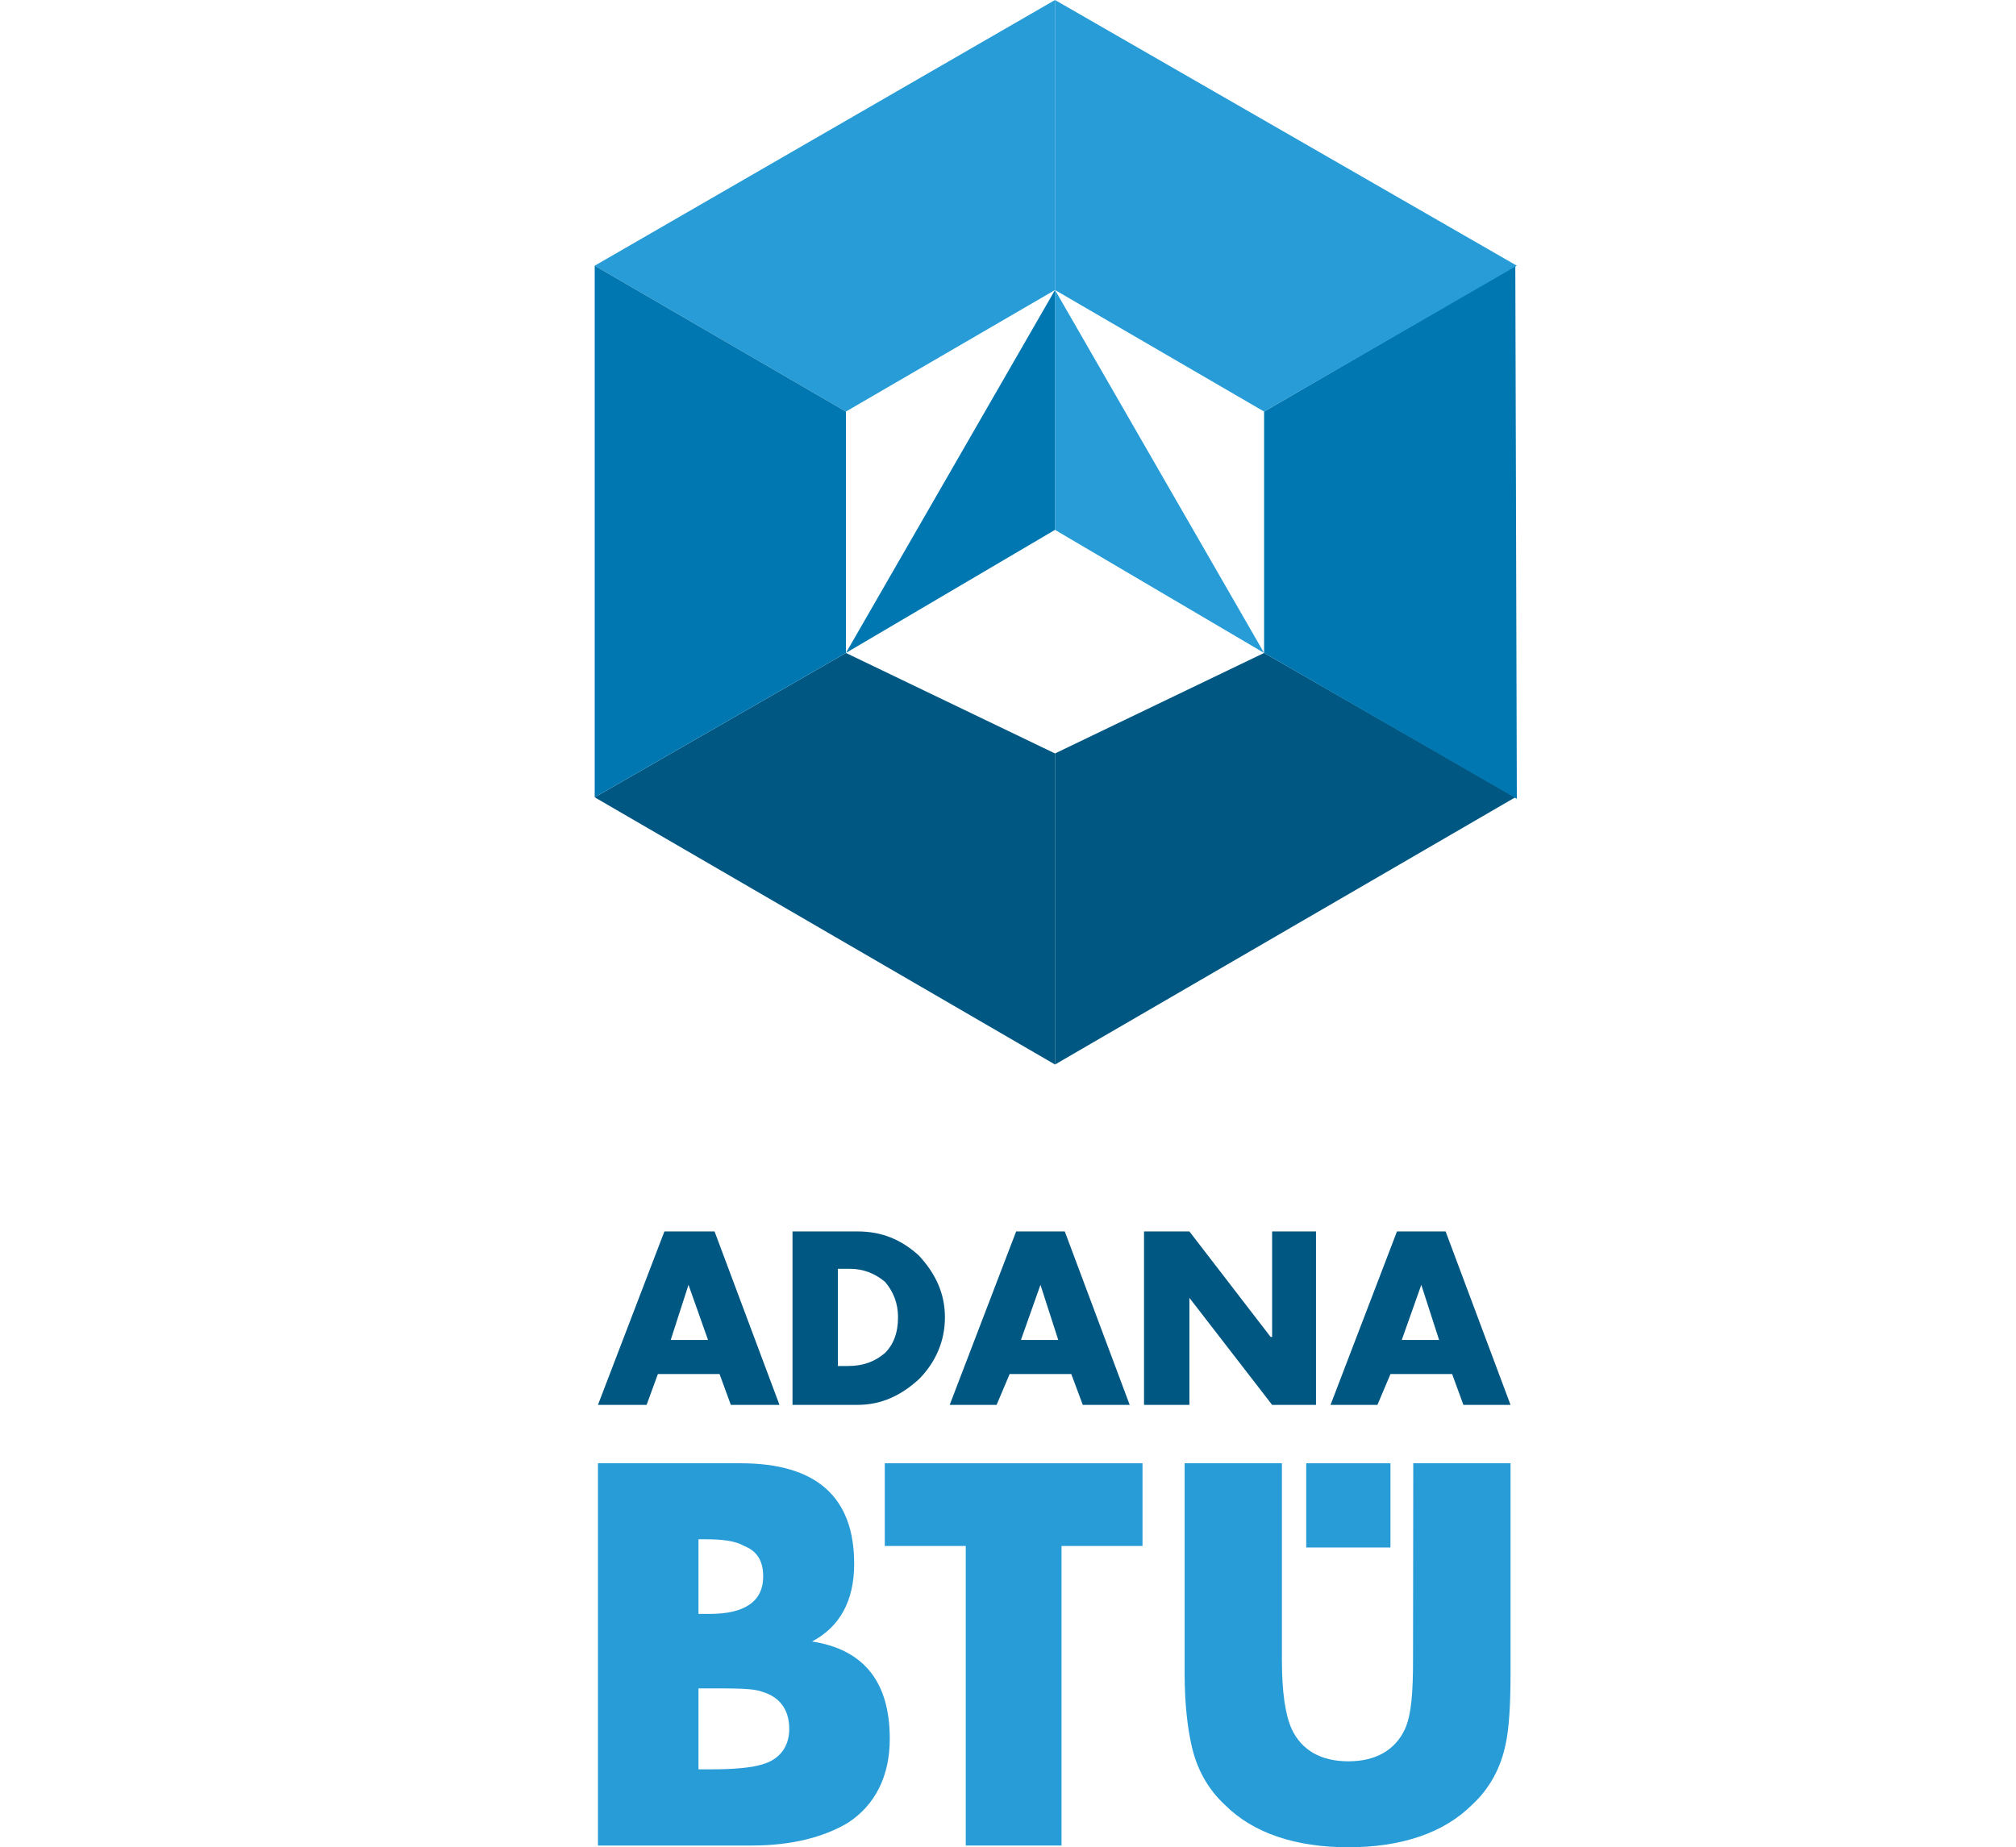 <?xml version="1.0" encoding="utf-8"?>
<!-- Generator: Adobe Illustrator 23.0.4, SVG Export Plug-In . SVG Version: 6.00 Build 0)  -->
<svg version="1.1" id="Layer_1" xmlns="http://www.w3.org/2000/svg" xmlns:xlink="http://www.w3.org/1999/xlink" x="0px" y="0px"
	 viewBox="0 0 928.5 851" style="enable-background:new 0 0 928.5 851;" xml:space="preserve">
<style type="text/css">
	.st0{fill:#005782;}
	.st1{fill:#289CD7;}
	.st2{fill:#0077B1;}
</style>
<g>
	<path class="st0" d="M331.4,633H303l-5.2,14.2h-22.4l30.6-79.9h23.1l29.9,79.9h-22.4 M326.1,617.3l-9-25.4l-8.2,25.4H326.1z"/>
	<path class="st0" d="M365,647.2v-79.9h29.9c11.2,0,20.2,3.7,28.4,11.2c7.5,8.2,11.9,17.2,11.9,28.4c0,11.2-4.5,20.9-11.9,28.4
		c-8.2,7.5-17.2,11.9-28.4,11.9 M385.9,584.5v44.8h4.5c7.5,0,12.7-2.2,17.2-6c3.7-3.7,6-9,6-16.4c0-6.7-2.2-11.9-6-16.4
		c-4.5-3.7-9.7-6-16.4-6H385.9z"/>
	<path class="st0" d="M493.4,633H465l-6,14.2h-21.6l30.6-79.9h22.4l29.9,79.9h-21.6 M487.4,617.3l-8.2-25.4l-9,25.4H487.4z"/>
	<polyline class="st0" points="526.9,647.2 526.9,567.3 547.8,567.3 585.2,615.9 585.9,615.9 585.9,567.3 606.1,567.3 606.1,647.2 
		585.9,647.2 547.8,597.9 547.8,647.2 	"/>
	<path class="st0" d="M668.8,633h-28.4l-6,14.2h-21.6l30.6-79.9h22.4l29.9,79.9H674 M662.8,617.3l-8.2-25.4l-9,25.4H662.8z"/>
	<path class="st1" d="M346.3,850.2h-70.9V674.1h65.7c35.1,0,52.3,15.7,52.3,46.3c0,17.2-6.7,29.1-19.4,35.8
		c23.9,3.7,35.8,18.7,35.8,44.8c0,17.2-6.7,30.6-19.4,38.8C379.1,846.5,364.2,850.2,346.3,850.2 M321.7,709.2v34.3h5.2
		c16.4,0,24.6-6,24.6-17.2c0-7.5-3-11.9-9-14.2c-3.7-2.2-9.7-3-17.9-3H321.7z M321.7,777.8v37.3h6c10.5,0,18.7-0.8,23.1-2.2
		c8.2-2.2,12.7-8.2,12.7-16.4c0-9-4.5-14.9-12.7-17.2c-3.7-1.5-11.9-1.5-24.6-1.5H321.7z"/>
	<polyline class="st1" points="488.9,712.2 488.9,850.2 444.8,850.2 444.8,712.2 407.5,712.2 407.5,674.1 526.2,674.1 526.2,712.2 	
		"/>
	<path class="st1" d="M650.9,674.1h44.8v97c0,14.2-0.7,25.4-2.2,32.1c-2.2,11.2-7.5,20.9-15.7,28.4C665,844.3,645.6,851,621,851
		c-24.6,0-44-6.7-56.7-19.4c-8.2-7.5-13.4-17.2-15.7-28.4c-1.5-6.7-3-17.9-3-32.1v-97h44.8v90.3c0,14.9,1.5,25.4,4.5,32.1
		c4.5,9.7,13.4,14.9,26.1,14.9c12.7,0,21.6-5.2,26.1-14.9c3-6.7,3.7-17.2,3.7-32.1"/>
	<rect x="601.6" y="674.1" class="st1" width="38.8" height="38.8"/>
	<polyline class="st0" points="582.2,300.8 485.9,347.1 485.9,490.4 697.9,367.3 	"/>
	<polyline class="st0" points="273.9,367.3 485.9,490.4 485.9,347.1 389.6,300.8 	"/>
	<polyline class="st2" points="582.2,189.6 697.9,122.4 698.6,368 582.2,300.8 	"/>
	<polyline class="st1" points="389.6,189.6 273.9,122.4 485.9,0 485.9,133.6 	"/>
	<polyline class="st1" points="582.2,189.6 698.6,122.4 485.9,0 485.9,133.6 	"/>
	<polyline class="st2" points="389.6,300.8 273.9,367.3 273.9,122.4 389.6,189.6 	"/>
	<polyline class="st1" points="485.9,133.6 485.9,244.1 582.2,300.8 	"/>
	<polyline class="st2" points="485.9,133.6 485.9,244.1 389.6,300.8 	"/>
</g>
</svg>
